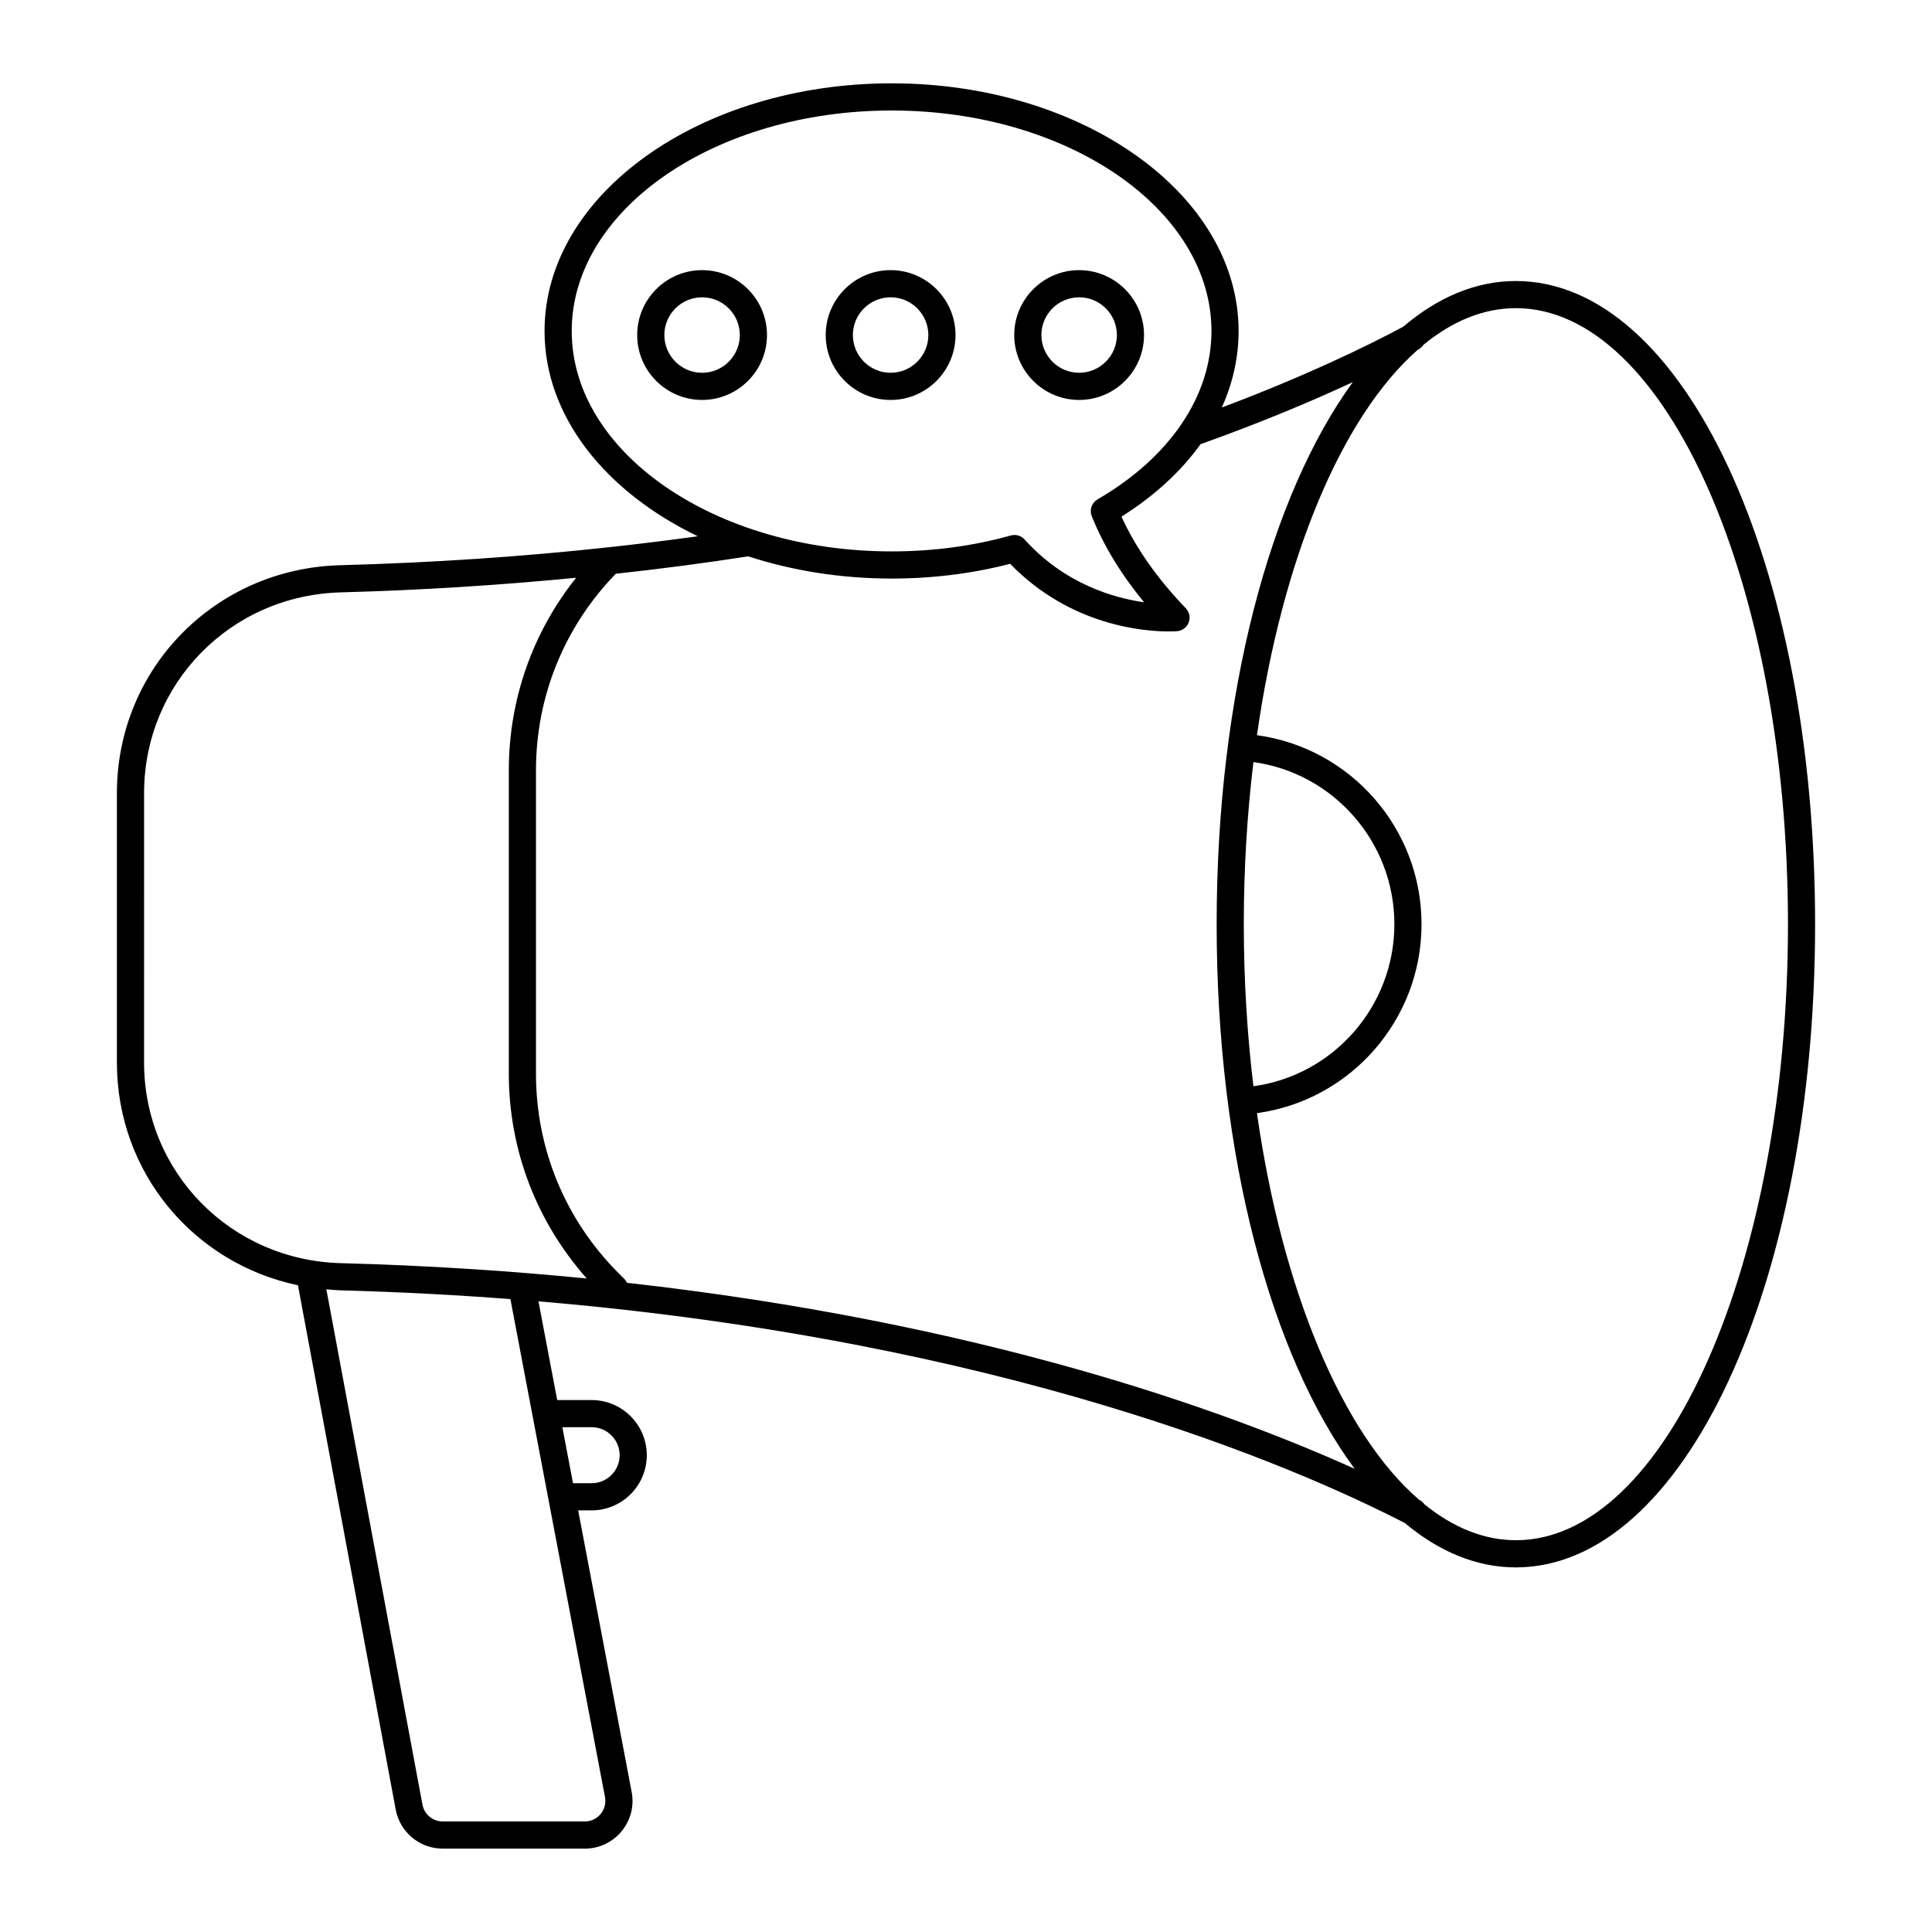 <?xml version="1.0" encoding="UTF-8"?>
<!-- Uploaded to: SVG Repo, www.svgrepo.com, Generator: SVG Repo Mixer Tools -->
<svg fill="#000000" width="800px" height="800px" version="1.1" viewBox="144 144 512 512" xmlns="http://www.w3.org/2000/svg">
 <g>
  <path d="m429.98 249.99c9.484 0 17.199-7.715 17.199-17.199 0-9.484-7.715-17.199-17.199-17.199-9.484 0-17.199 7.715-17.199 17.199 0 9.484 7.715 17.199 17.199 17.199zm0-27.203c5.516 0 10.004 4.488 10.004 10 0 5.516-4.488 10-10.004 10-5.516 0-10-4.488-10-10-0.004-5.512 4.484-10 10-10z"/>
  <path d="m397.22 232.79c0-9.484-7.715-17.199-17.199-17.199s-17.199 7.715-17.199 17.199c0 9.484 7.715 17.199 17.199 17.199 9.48 0 17.199-7.715 17.199-17.199zm-17.199 10c-5.516 0-10-4.488-10-10 0-5.516 4.484-10 10-10s10 4.488 10 10c0 5.512-4.484 10-10 10z"/>
  <path d="m330.06 215.59c-9.484 0-17.199 7.715-17.199 17.199 0 9.484 7.715 17.199 17.199 17.199s17.199-7.715 17.199-17.199c0-9.484-7.715-17.199-17.199-17.199zm0 27.199c-5.516 0-10-4.488-10-10 0-5.516 4.484-10 10-10s10 4.488 10 10c0.004 5.512-4.481 10-10 10z"/>
  <path d="m545.72 218.47c-10.633 0-20.703 4.32-29.891 12.141-10.156 5.41-26.207 13.168-48.039 21.383 2.914-6.453 4.453-13.277 4.453-20.27-0.004-36.191-41.25-65.641-91.949-65.641-50.719 0-91.984 29.445-91.984 65.641 0 22.617 16.125 42.594 40.609 54.395-7.781 1.074-15.762 2.066-23.898 2.941-22.797 2.488-46.645 4.082-70.883 4.727-33.176 0.891-59.16 27.43-59.16 60.418v71.363c0 29.156 20.336 53.242 47.984 59.043l25.926 139.04c1.148 5.941 6.375 10.258 12.43 10.258h37.648c3.797 0 7.356-1.68 9.77-4.613 2.414-2.93 3.379-6.746 2.652-10.453l-14.168-74.578h3.566c8.062 0 14.621-6.559 14.621-14.621 0-8.059-6.559-14.617-14.621-14.617h-9.121l-4.969-26.16c123.19 10.445 199.74 43.383 229.59 58.746 9.062 7.578 18.977 11.762 29.434 11.762 44.469 0 79.301-74.871 79.301-170.45 0.004-95.582-34.832-170.45-79.297-170.45zm-250.21 13.254c0-32.227 38.035-58.441 84.789-58.441 46.73 0 84.75 26.215 84.75 58.441 0 17.219-11.004 33.48-30.191 44.613-1.547 0.898-2.199 2.797-1.531 4.457 3.125 7.785 7.781 15.434 13.871 22.82-8.219-1.18-21.145-4.949-31.672-16.648-0.691-0.77-1.668-1.191-2.676-1.191-0.324 0-0.648 0.043-0.969 0.133-10.004 2.801-20.629 4.219-31.586 4.219-46.75 0.004-84.785-26.195-84.785-58.402zm5.281 290.5c4.094 0 7.422 3.328 7.422 7.418 0 4.094-3.328 7.422-7.422 7.422h-4.938l-2.82-14.84zm3.531 97.977c0.316 1.605-0.102 3.25-1.141 4.516-1.039 1.266-2.574 1.988-4.215 1.988h-37.645c-2.609 0-4.863-1.859-5.356-4.402l-25.477-136.63c1.215 0.105 2.418 0.242 3.652 0.277 15.672 0.418 30.691 1.223 45.121 2.32zm-69.992-141.45c-29.242-0.785-52.152-24.148-52.152-53.184l0.004-71.367c0-29.059 22.906-52.438 52.152-53.219 21.238-0.57 42.141-1.898 62.352-3.875-11.535 14.469-17.844 32.258-17.844 51.035v80.359c0 20.238 7.352 39.301 20.66 54.316-20.41-2.023-42.109-3.453-65.172-4.066zm75.809 5.188c-0.168-0.332-0.348-0.664-0.625-0.941l-1.539-1.539c-14.145-14.145-21.938-32.953-21.938-52.961v-80.355c0-19.613 7.527-38.043 21.145-52.09 12.098-1.32 23.898-2.871 35.105-4.617 11.594 3.769 24.461 5.887 38.012 5.887 10.84 0 21.395-1.316 31.402-3.914 15.926 16.445 35.492 17.93 42.027 17.93 1.266 0 2.043-0.051 2.211-0.066 1.387-0.113 2.586-1.012 3.078-2.312 0.492-1.301 0.191-2.769-0.77-3.769-7.539-7.832-13.262-15.988-17.043-24.281 8.719-5.473 15.777-11.992 20.949-19.195 16.215-5.793 29.688-11.484 40.352-16.453-21.855 30.039-36.082 82.602-36.082 143.66 0 61.504 14.438 114.39 36.57 144.32-34.934-15.754-99.281-38.828-192.86-49.293zm166.03-137.98c21.188 2.906 37.352 21.152 37.352 42.957 0 21.801-16.164 40.047-37.352 42.953-1.652-13.695-2.551-28.086-2.551-42.953 0-14.867 0.898-29.262 2.551-42.957zm69.555 206.21c-8.504 0-16.66-3.375-24.242-9.52-0.32-0.441-0.711-0.832-1.227-1.098-0.059-0.031-0.125-0.062-0.184-0.094-20.316-17.574-36.246-55.359-42.969-102.46 24.738-3.367 43.617-24.648 43.617-50.082 0-25.434-18.879-46.715-43.613-50.086 6.68-46.809 22.457-84.414 42.594-102.12 0.004-0.004 0.012-0.008 0.02-0.008 0.613-0.289 1.129-0.746 1.492-1.309 7.656-6.285 15.91-9.727 24.512-9.727 39.758 0 72.105 73.238 72.105 163.26-0.004 90.012-32.348 163.25-72.105 163.25z"/>
 </g>
</svg>